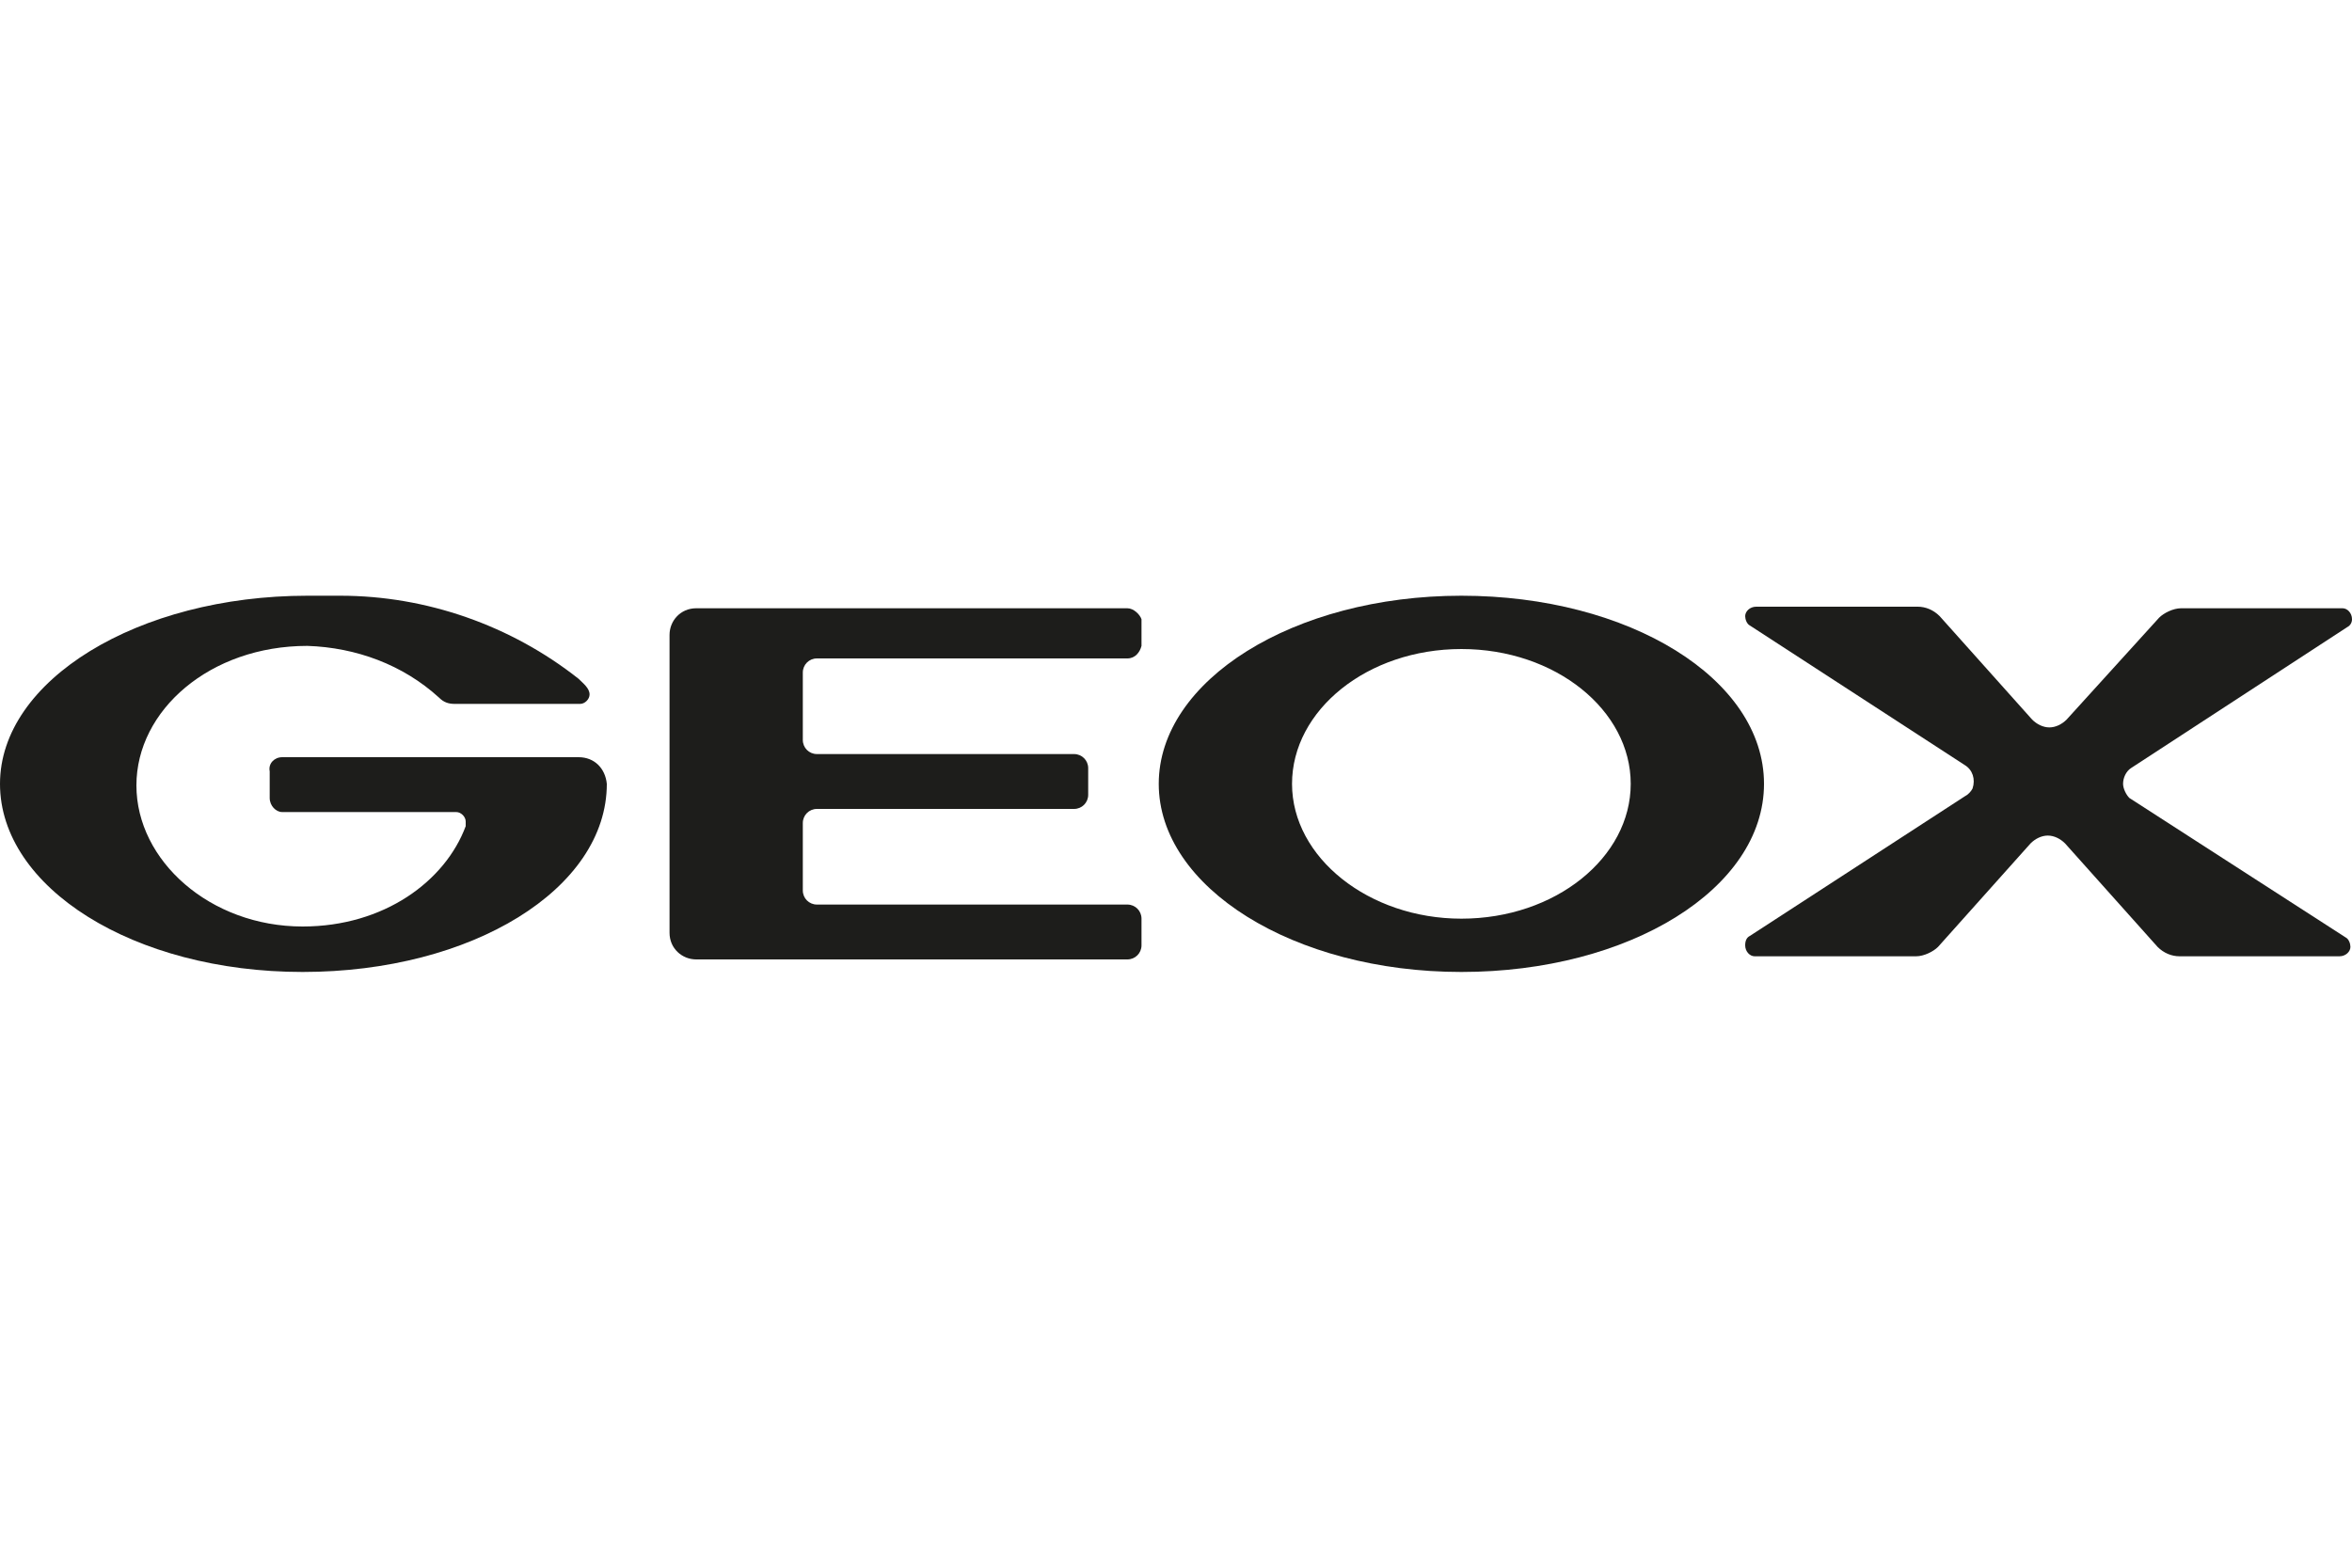 <?xml version="1.0" encoding="utf-8"?>
<!-- Generator: Adobe Illustrator 27.5.0, SVG Export Plug-In . SVG Version: 6.00 Build 0)  -->
<svg version="1.1" id="Livello_1" xmlns="http://www.w3.org/2000/svg" xmlns:xlink="http://www.w3.org/1999/xlink" x="0px" y="0px"
	 viewBox="0 0 150 100" style="enable-background:new 0 0 150 100;" xml:space="preserve">
<style type="text/css">
	.st0{fill:#1D1D1B;}
</style>
<g>
	<path class="st0" d="M93.2,38c-10.7,0-19.3,5.4-19.3,12s8.6,12,19.3,12s19.3-5.3,19.3-12S103.9,38,93.2,38z M93.2,58.6
		c-5.9,0-10.8-3.9-10.8-8.6s4.8-8.6,10.8-8.6S104,45.3,104,50S99.2,58.6,93.2,58.6L93.2,58.6z"/>
	<path class="st0" d="M36.9,48.3H18c-0.5,0-0.9,0.4-0.8,0.9l0,0v1.7c0,0.5,0.4,0.9,0.8,0.9l0,0h11.1c0.3,0,0.6,0.3,0.6,0.6l0,0
		c0,0.1,0,0.2,0,0.3c-1.3,3.5-5.2,6.4-10.4,6.4c-5.9,0-10.6-4.2-10.6-9s4.7-8.9,10.9-8.9c3.1,0.1,6.1,1.2,8.4,3.3
		c0.3,0.3,0.6,0.4,1,0.4H37c0.3,0,0.6-0.3,0.6-0.6c0,0,0,0,0,0c0-0.4-0.4-0.7-0.7-1c-4.3-3.4-9.7-5.3-15.2-5.3h-2.1
		C8.8,38,0,43.4,0,50s8.5,12,19.3,12s19.4-5.3,19.4-12C38.6,49,37.9,48.3,36.9,48.3L36.9,48.3z"/>
	<path class="st0" d="M135.4,50c0-0.4,0.2-0.8,0.5-1l13.8-9c0.2-0.1,0.3-0.3,0.3-0.5c0-0.4-0.3-0.7-0.6-0.7c0,0,0,0-0.1,0h-10.2
		c-0.5,0-1.1,0.3-1.4,0.6l-5.9,6.5c-0.3,0.3-0.7,0.5-1.1,0.5c-0.4,0-0.8-0.2-1.1-0.5l-5.9-6.6c-0.4-0.4-0.9-0.6-1.4-0.6H112
		c-0.4,0-0.7,0.3-0.7,0.6c0,0,0,0,0,0c0,0.2,0.1,0.5,0.3,0.6l13.7,8.9c0.5,0.3,0.7,0.9,0.5,1.5c-0.1,0.2-0.3,0.4-0.5,0.5l-13.7,8.9
		c-0.2,0.1-0.3,0.3-0.3,0.6c0,0.4,0.3,0.7,0.6,0.7c0,0,0,0,0.1,0h10.2c0.5,0,1.1-0.3,1.4-0.6l5.9-6.6c0.3-0.3,0.7-0.5,1.1-0.5
		c0.4,0,0.8,0.2,1.1,0.5l5.9,6.6c0.4,0.4,0.9,0.6,1.4,0.6h10.2c0.4,0,0.7-0.3,0.7-0.6c0,0,0,0,0,0c0-0.2-0.1-0.5-0.3-0.6l-13.8-8.9
		C135.6,50.7,135.4,50.3,135.4,50z"/>
	<path class="st0" d="M71.9,38.8H44.4c-1,0-1.7,0.8-1.7,1.7l0,0v19c0,1,0.8,1.7,1.7,1.7l0,0h27.5c0.5,0,0.9-0.4,0.9-0.9v-1.7
		c0-0.5-0.4-0.9-0.9-0.9H52.1c-0.5,0-0.9-0.4-0.9-0.9v-4.3c0-0.5,0.4-0.9,0.9-0.9h16.4c0.5,0,0.9-0.4,0.9-0.9v-1.7
		c0-0.5-0.4-0.9-0.9-0.9H52.1c-0.5,0-0.9-0.4-0.9-0.9v-4.3c0-0.5,0.4-0.9,0.9-0.9h19.8c0.5,0,0.8-0.4,0.9-0.8c0,0,0,0,0,0v-1.7
		C72.7,39.2,72.3,38.8,71.9,38.8z"/>
</g>
</svg>
